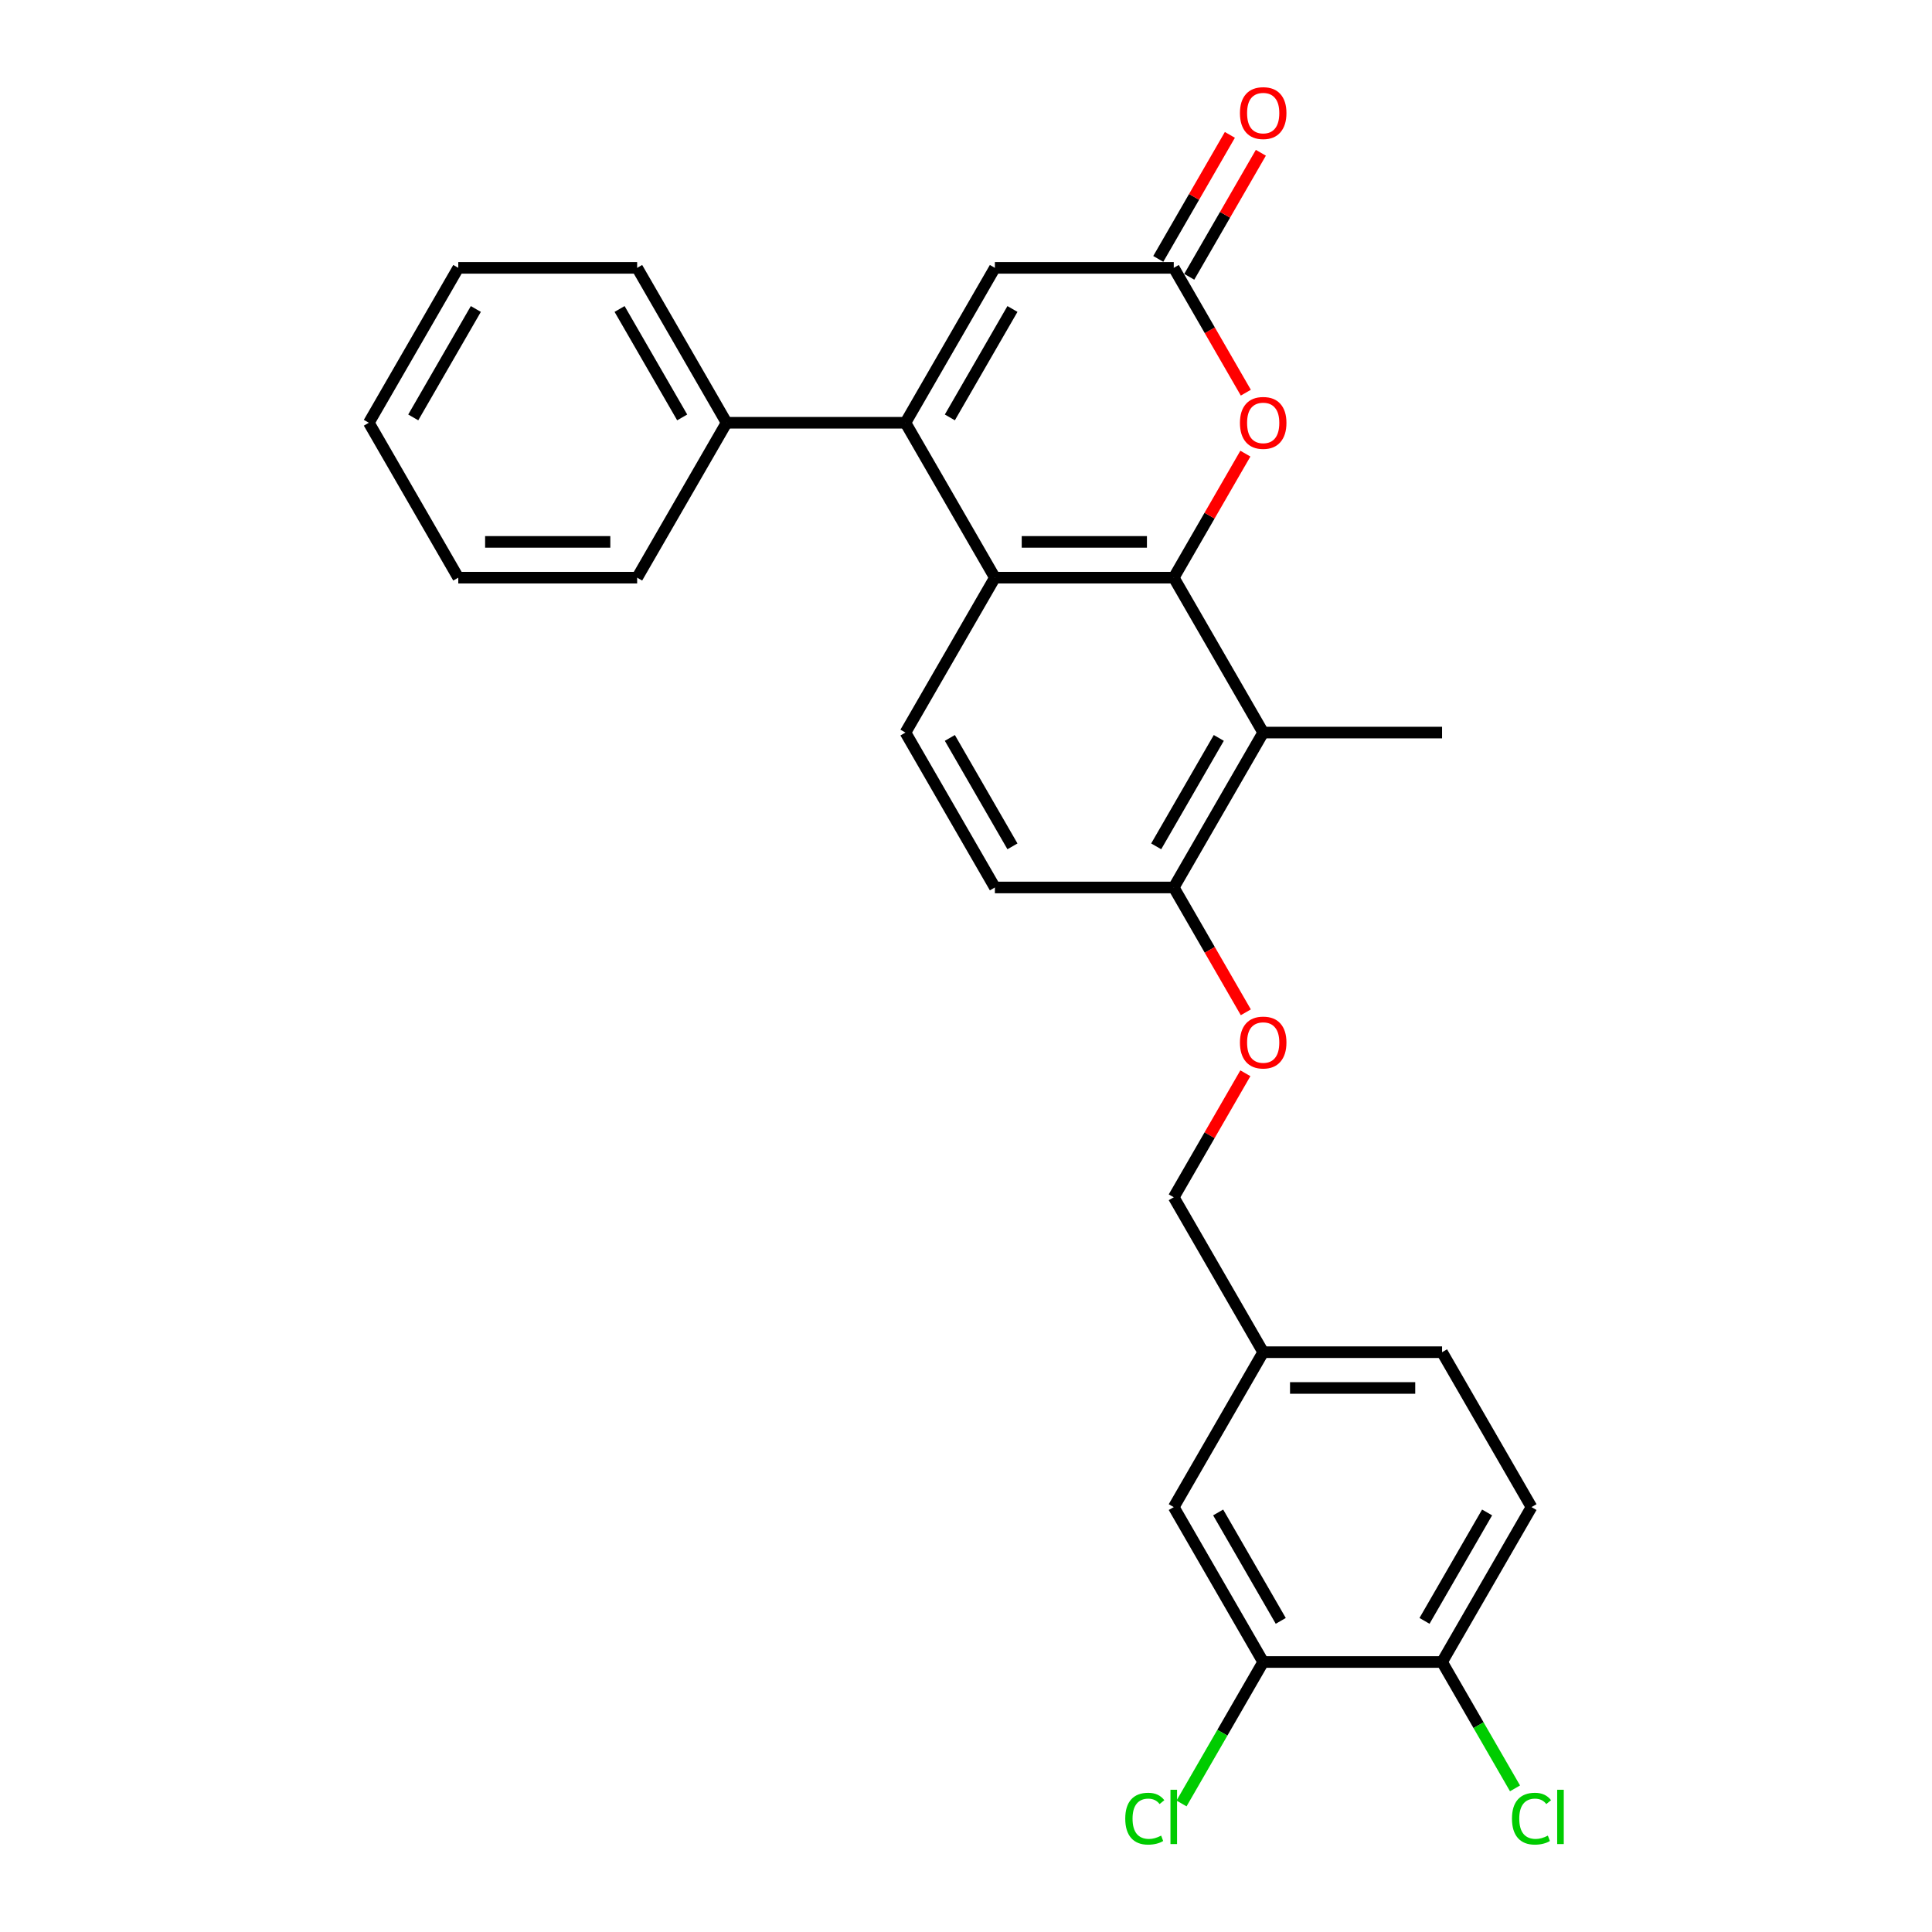 <?xml version='1.0' encoding='iso-8859-1'?>
<svg version='1.1' baseProfile='full'
              xmlns='http://www.w3.org/2000/svg'
                      xmlns:rdkit='http://www.rdkit.org/xml'
                      xmlns:xlink='http://www.w3.org/1999/xlink'
                  xml:space='preserve'
width='1000px' height='1000px' viewBox='0 0 1000 1000'>
<!-- END OF HEADER -->
<rect style='opacity:1.0;fill:#FFFFFF;stroke:none' width='1000' height='1000' x='0' y='0'> </rect>
<path class='bond-0' d='M 607.536,298.998 L 514.953,298.998' style='fill:none;fill-rule:evenodd;stroke:#000000;stroke-width:6px;stroke-linecap:butt;stroke-linejoin:miter;stroke-opacity:1' />
<path class='bond-0' d='M 593.648,280.482 L 528.84,280.482' style='fill:none;fill-rule:evenodd;stroke:#000000;stroke-width:6px;stroke-linecap:butt;stroke-linejoin:miter;stroke-opacity:1' />
<path class='bond-1' d='M 607.536,298.998 L 626.068,266.899' style='fill:none;fill-rule:evenodd;stroke:#000000;stroke-width:6px;stroke-linecap:butt;stroke-linejoin:miter;stroke-opacity:1' />
<path class='bond-1' d='M 626.068,266.899 L 644.601,234.799' style='fill:none;fill-rule:evenodd;stroke:#FF0000;stroke-width:6px;stroke-linecap:butt;stroke-linejoin:miter;stroke-opacity:1' />
<path class='bond-2' d='M 607.536,298.998 L 653.827,379.177' style='fill:none;fill-rule:evenodd;stroke:#000000;stroke-width:6px;stroke-linecap:butt;stroke-linejoin:miter;stroke-opacity:1' />
<path class='bond-3' d='M 468.661,218.819 L 514.953,298.998' style='fill:none;fill-rule:evenodd;stroke:#000000;stroke-width:6px;stroke-linecap:butt;stroke-linejoin:miter;stroke-opacity:1' />
<path class='bond-4' d='M 468.661,218.819 L 376.079,218.819' style='fill:none;fill-rule:evenodd;stroke:#000000;stroke-width:6px;stroke-linecap:butt;stroke-linejoin:miter;stroke-opacity:1' />
<path class='bond-5' d='M 468.661,218.819 L 514.953,138.64' style='fill:none;fill-rule:evenodd;stroke:#000000;stroke-width:6px;stroke-linecap:butt;stroke-linejoin:miter;stroke-opacity:1' />
<path class='bond-5' d='M 491.641,216.051 L 524.045,159.926' style='fill:none;fill-rule:evenodd;stroke:#000000;stroke-width:6px;stroke-linecap:butt;stroke-linejoin:miter;stroke-opacity:1' />
<path class='bond-6' d='M 514.953,298.998 L 468.661,379.177' style='fill:none;fill-rule:evenodd;stroke:#000000;stroke-width:6px;stroke-linecap:butt;stroke-linejoin:miter;stroke-opacity:1' />
<path class='bond-7' d='M 644.836,203.247 L 626.186,170.944' style='fill:none;fill-rule:evenodd;stroke:#FF0000;stroke-width:6px;stroke-linecap:butt;stroke-linejoin:miter;stroke-opacity:1' />
<path class='bond-7' d='M 626.186,170.944 L 607.536,138.64' style='fill:none;fill-rule:evenodd;stroke:#000000;stroke-width:6px;stroke-linecap:butt;stroke-linejoin:miter;stroke-opacity:1' />
<path class='bond-8' d='M 653.827,379.177 L 607.536,459.356' style='fill:none;fill-rule:evenodd;stroke:#000000;stroke-width:6px;stroke-linecap:butt;stroke-linejoin:miter;stroke-opacity:1' />
<path class='bond-8' d='M 630.847,381.946 L 598.443,438.071' style='fill:none;fill-rule:evenodd;stroke:#000000;stroke-width:6px;stroke-linecap:butt;stroke-linejoin:miter;stroke-opacity:1' />
<path class='bond-9' d='M 653.827,379.177 L 746.41,379.177' style='fill:none;fill-rule:evenodd;stroke:#000000;stroke-width:6px;stroke-linecap:butt;stroke-linejoin:miter;stroke-opacity:1' />
<path class='bond-10' d='M 607.536,138.64 L 514.953,138.64' style='fill:none;fill-rule:evenodd;stroke:#000000;stroke-width:6px;stroke-linecap:butt;stroke-linejoin:miter;stroke-opacity:1' />
<path class='bond-11' d='M 615.553,143.27 L 634.086,111.17' style='fill:none;fill-rule:evenodd;stroke:#000000;stroke-width:6px;stroke-linecap:butt;stroke-linejoin:miter;stroke-opacity:1' />
<path class='bond-11' d='M 634.086,111.17 L 652.619,79.07' style='fill:none;fill-rule:evenodd;stroke:#FF0000;stroke-width:6px;stroke-linecap:butt;stroke-linejoin:miter;stroke-opacity:1' />
<path class='bond-11' d='M 599.518,134.011 L 618.05,101.912' style='fill:none;fill-rule:evenodd;stroke:#000000;stroke-width:6px;stroke-linecap:butt;stroke-linejoin:miter;stroke-opacity:1' />
<path class='bond-11' d='M 618.05,101.912 L 636.583,69.812' style='fill:none;fill-rule:evenodd;stroke:#FF0000;stroke-width:6px;stroke-linecap:butt;stroke-linejoin:miter;stroke-opacity:1' />
<path class='bond-12' d='M 468.661,379.177 L 514.953,459.356' style='fill:none;fill-rule:evenodd;stroke:#000000;stroke-width:6px;stroke-linecap:butt;stroke-linejoin:miter;stroke-opacity:1' />
<path class='bond-12' d='M 491.641,381.946 L 524.045,438.071' style='fill:none;fill-rule:evenodd;stroke:#000000;stroke-width:6px;stroke-linecap:butt;stroke-linejoin:miter;stroke-opacity:1' />
<path class='bond-13' d='M 607.536,459.356 L 626.186,491.66' style='fill:none;fill-rule:evenodd;stroke:#000000;stroke-width:6px;stroke-linecap:butt;stroke-linejoin:miter;stroke-opacity:1' />
<path class='bond-13' d='M 626.186,491.66 L 644.836,523.963' style='fill:none;fill-rule:evenodd;stroke:#FF0000;stroke-width:6px;stroke-linecap:butt;stroke-linejoin:miter;stroke-opacity:1' />
<path class='bond-14' d='M 607.536,459.356 L 514.953,459.356' style='fill:none;fill-rule:evenodd;stroke:#000000;stroke-width:6px;stroke-linecap:butt;stroke-linejoin:miter;stroke-opacity:1' />
<path class='bond-15' d='M 653.827,860.251 L 607.536,780.072' style='fill:none;fill-rule:evenodd;stroke:#000000;stroke-width:6px;stroke-linecap:butt;stroke-linejoin:miter;stroke-opacity:1' />
<path class='bond-15' d='M 662.919,838.966 L 630.515,782.841' style='fill:none;fill-rule:evenodd;stroke:#000000;stroke-width:6px;stroke-linecap:butt;stroke-linejoin:miter;stroke-opacity:1' />
<path class='bond-16' d='M 653.827,860.251 L 632.69,896.861' style='fill:none;fill-rule:evenodd;stroke:#000000;stroke-width:6px;stroke-linecap:butt;stroke-linejoin:miter;stroke-opacity:1' />
<path class='bond-16' d='M 632.69,896.861 L 611.554,933.471' style='fill:none;fill-rule:evenodd;stroke:#00CC00;stroke-width:6px;stroke-linecap:butt;stroke-linejoin:miter;stroke-opacity:1' />
<path class='bond-17' d='M 653.827,860.251 L 746.41,860.251' style='fill:none;fill-rule:evenodd;stroke:#000000;stroke-width:6px;stroke-linecap:butt;stroke-linejoin:miter;stroke-opacity:1' />
<path class='bond-18' d='M 376.079,218.819 L 329.787,138.64' style='fill:none;fill-rule:evenodd;stroke:#000000;stroke-width:6px;stroke-linecap:butt;stroke-linejoin:miter;stroke-opacity:1' />
<path class='bond-18' d='M 353.099,216.051 L 320.695,159.926' style='fill:none;fill-rule:evenodd;stroke:#000000;stroke-width:6px;stroke-linecap:butt;stroke-linejoin:miter;stroke-opacity:1' />
<path class='bond-19' d='M 376.079,218.819 L 329.787,298.998' style='fill:none;fill-rule:evenodd;stroke:#000000;stroke-width:6px;stroke-linecap:butt;stroke-linejoin:miter;stroke-opacity:1' />
<path class='bond-20' d='M 746.41,860.251 L 792.701,780.072' style='fill:none;fill-rule:evenodd;stroke:#000000;stroke-width:6px;stroke-linecap:butt;stroke-linejoin:miter;stroke-opacity:1' />
<path class='bond-20' d='M 737.318,838.966 L 769.721,782.841' style='fill:none;fill-rule:evenodd;stroke:#000000;stroke-width:6px;stroke-linecap:butt;stroke-linejoin:miter;stroke-opacity:1' />
<path class='bond-21' d='M 746.41,860.251 L 765.29,892.953' style='fill:none;fill-rule:evenodd;stroke:#000000;stroke-width:6px;stroke-linecap:butt;stroke-linejoin:miter;stroke-opacity:1' />
<path class='bond-21' d='M 765.29,892.953 L 784.17,925.654' style='fill:none;fill-rule:evenodd;stroke:#00CC00;stroke-width:6px;stroke-linecap:butt;stroke-linejoin:miter;stroke-opacity:1' />
<path class='bond-22' d='M 644.601,555.515 L 626.068,587.615' style='fill:none;fill-rule:evenodd;stroke:#FF0000;stroke-width:6px;stroke-linecap:butt;stroke-linejoin:miter;stroke-opacity:1' />
<path class='bond-22' d='M 626.068,587.615 L 607.536,619.714' style='fill:none;fill-rule:evenodd;stroke:#000000;stroke-width:6px;stroke-linecap:butt;stroke-linejoin:miter;stroke-opacity:1' />
<path class='bond-23' d='M 607.536,780.072 L 653.827,699.893' style='fill:none;fill-rule:evenodd;stroke:#000000;stroke-width:6px;stroke-linecap:butt;stroke-linejoin:miter;stroke-opacity:1' />
<path class='bond-24' d='M 792.701,780.072 L 746.41,699.893' style='fill:none;fill-rule:evenodd;stroke:#000000;stroke-width:6px;stroke-linecap:butt;stroke-linejoin:miter;stroke-opacity:1' />
<path class='bond-25' d='M 653.827,699.893 L 607.536,619.714' style='fill:none;fill-rule:evenodd;stroke:#000000;stroke-width:6px;stroke-linecap:butt;stroke-linejoin:miter;stroke-opacity:1' />
<path class='bond-26' d='M 653.827,699.893 L 746.41,699.893' style='fill:none;fill-rule:evenodd;stroke:#000000;stroke-width:6px;stroke-linecap:butt;stroke-linejoin:miter;stroke-opacity:1' />
<path class='bond-26' d='M 667.714,718.41 L 732.522,718.41' style='fill:none;fill-rule:evenodd;stroke:#000000;stroke-width:6px;stroke-linecap:butt;stroke-linejoin:miter;stroke-opacity:1' />
<path class='bond-27' d='M 329.787,138.64 L 237.205,138.64' style='fill:none;fill-rule:evenodd;stroke:#000000;stroke-width:6px;stroke-linecap:butt;stroke-linejoin:miter;stroke-opacity:1' />
<path class='bond-28' d='M 329.787,298.998 L 237.205,298.998' style='fill:none;fill-rule:evenodd;stroke:#000000;stroke-width:6px;stroke-linecap:butt;stroke-linejoin:miter;stroke-opacity:1' />
<path class='bond-28' d='M 315.9,280.482 L 251.092,280.482' style='fill:none;fill-rule:evenodd;stroke:#000000;stroke-width:6px;stroke-linecap:butt;stroke-linejoin:miter;stroke-opacity:1' />
<path class='bond-29' d='M 237.205,298.998 L 190.913,218.819' style='fill:none;fill-rule:evenodd;stroke:#000000;stroke-width:6px;stroke-linecap:butt;stroke-linejoin:miter;stroke-opacity:1' />
<path class='bond-30' d='M 237.205,138.64 L 190.913,218.819' style='fill:none;fill-rule:evenodd;stroke:#000000;stroke-width:6px;stroke-linecap:butt;stroke-linejoin:miter;stroke-opacity:1' />
<path class='bond-30' d='M 246.297,159.926 L 213.893,216.051' style='fill:none;fill-rule:evenodd;stroke:#000000;stroke-width:6px;stroke-linecap:butt;stroke-linejoin:miter;stroke-opacity:1' />
<path  class='atom-3' d='M 641.791 218.894
Q 641.791 212.598, 644.902 209.08
Q 648.013 205.562, 653.827 205.562
Q 659.641 205.562, 662.752 209.08
Q 665.863 212.598, 665.863 218.894
Q 665.863 225.263, 662.715 228.892
Q 659.567 232.485, 653.827 232.485
Q 648.05 232.485, 644.902 228.892
Q 641.791 225.3, 641.791 218.894
M 653.827 229.522
Q 657.826 229.522, 659.974 226.856
Q 662.159 224.152, 662.159 218.894
Q 662.159 213.746, 659.974 211.154
Q 657.826 208.524, 653.827 208.524
Q 649.827 208.524, 647.642 211.117
Q 645.494 213.709, 645.494 218.894
Q 645.494 224.189, 647.642 226.856
Q 649.827 229.522, 653.827 229.522
' fill='#FF0000'/>
<path  class='atom-12' d='M 641.791 539.609
Q 641.791 533.314, 644.902 529.796
Q 648.013 526.278, 653.827 526.278
Q 659.641 526.278, 662.752 529.796
Q 665.863 533.314, 665.863 539.609
Q 665.863 545.979, 662.715 549.608
Q 659.567 553.201, 653.827 553.201
Q 648.05 553.201, 644.902 549.608
Q 641.791 546.016, 641.791 539.609
M 653.827 550.238
Q 657.826 550.238, 659.974 547.572
Q 662.159 544.868, 662.159 539.609
Q 662.159 534.462, 659.974 531.87
Q 657.826 529.24, 653.827 529.24
Q 649.827 529.24, 647.642 531.833
Q 645.494 534.425, 645.494 539.609
Q 645.494 544.905, 647.642 547.572
Q 649.827 550.238, 653.827 550.238
' fill='#FF0000'/>
<path  class='atom-13' d='M 641.791 58.535
Q 641.791 52.24, 644.902 48.722
Q 648.013 45.204, 653.827 45.204
Q 659.641 45.204, 662.752 48.722
Q 665.863 52.24, 665.863 58.535
Q 665.863 64.905, 662.715 68.534
Q 659.567 72.127, 653.827 72.127
Q 648.05 72.127, 644.902 68.534
Q 641.791 64.942, 641.791 58.535
M 653.827 69.164
Q 657.826 69.164, 659.974 66.498
Q 662.159 63.794, 662.159 58.535
Q 662.159 53.388, 659.974 50.796
Q 657.826 48.166, 653.827 48.166
Q 649.827 48.166, 647.642 50.759
Q 645.494 53.351, 645.494 58.535
Q 645.494 63.831, 647.642 66.498
Q 649.827 69.164, 653.827 69.164
' fill='#FF0000'/>
<path  class='atom-18' d='M 582.427 941.338
Q 582.427 934.82, 585.464 931.413
Q 588.538 927.969, 594.352 927.969
Q 599.759 927.969, 602.647 931.783
L 600.203 933.783
Q 598.092 931.005, 594.352 931.005
Q 590.389 931.005, 588.278 933.672
Q 586.204 936.301, 586.204 941.338
Q 586.204 946.522, 588.352 949.189
Q 590.537 951.855, 594.759 951.855
Q 597.648 951.855, 601.018 950.115
L 602.055 952.892
Q 600.684 953.781, 598.611 954.299
Q 596.537 954.818, 594.241 954.818
Q 588.538 954.818, 585.464 951.337
Q 582.427 947.856, 582.427 941.338
' fill='#00CC00'/>
<path  class='atom-18' d='M 605.832 926.376
L 609.239 926.376
L 609.239 954.484
L 605.832 954.484
L 605.832 926.376
' fill='#00CC00'/>
<path  class='atom-20' d='M 782.591 941.338
Q 782.591 934.82, 785.628 931.413
Q 788.701 927.969, 794.516 927.969
Q 799.922 927.969, 802.811 931.783
L 800.367 933.783
Q 798.256 931.005, 794.516 931.005
Q 790.553 931.005, 788.442 933.672
Q 786.368 936.301, 786.368 941.338
Q 786.368 946.522, 788.516 949.189
Q 790.701 951.855, 794.923 951.855
Q 797.812 951.855, 801.182 950.115
L 802.218 952.892
Q 800.848 953.781, 798.774 954.299
Q 796.701 954.818, 794.404 954.818
Q 788.701 954.818, 785.628 951.337
Q 782.591 947.856, 782.591 941.338
' fill='#00CC00'/>
<path  class='atom-20' d='M 805.996 926.376
L 809.403 926.376
L 809.403 954.484
L 805.996 954.484
L 805.996 926.376
' fill='#00CC00'/>
</svg>
